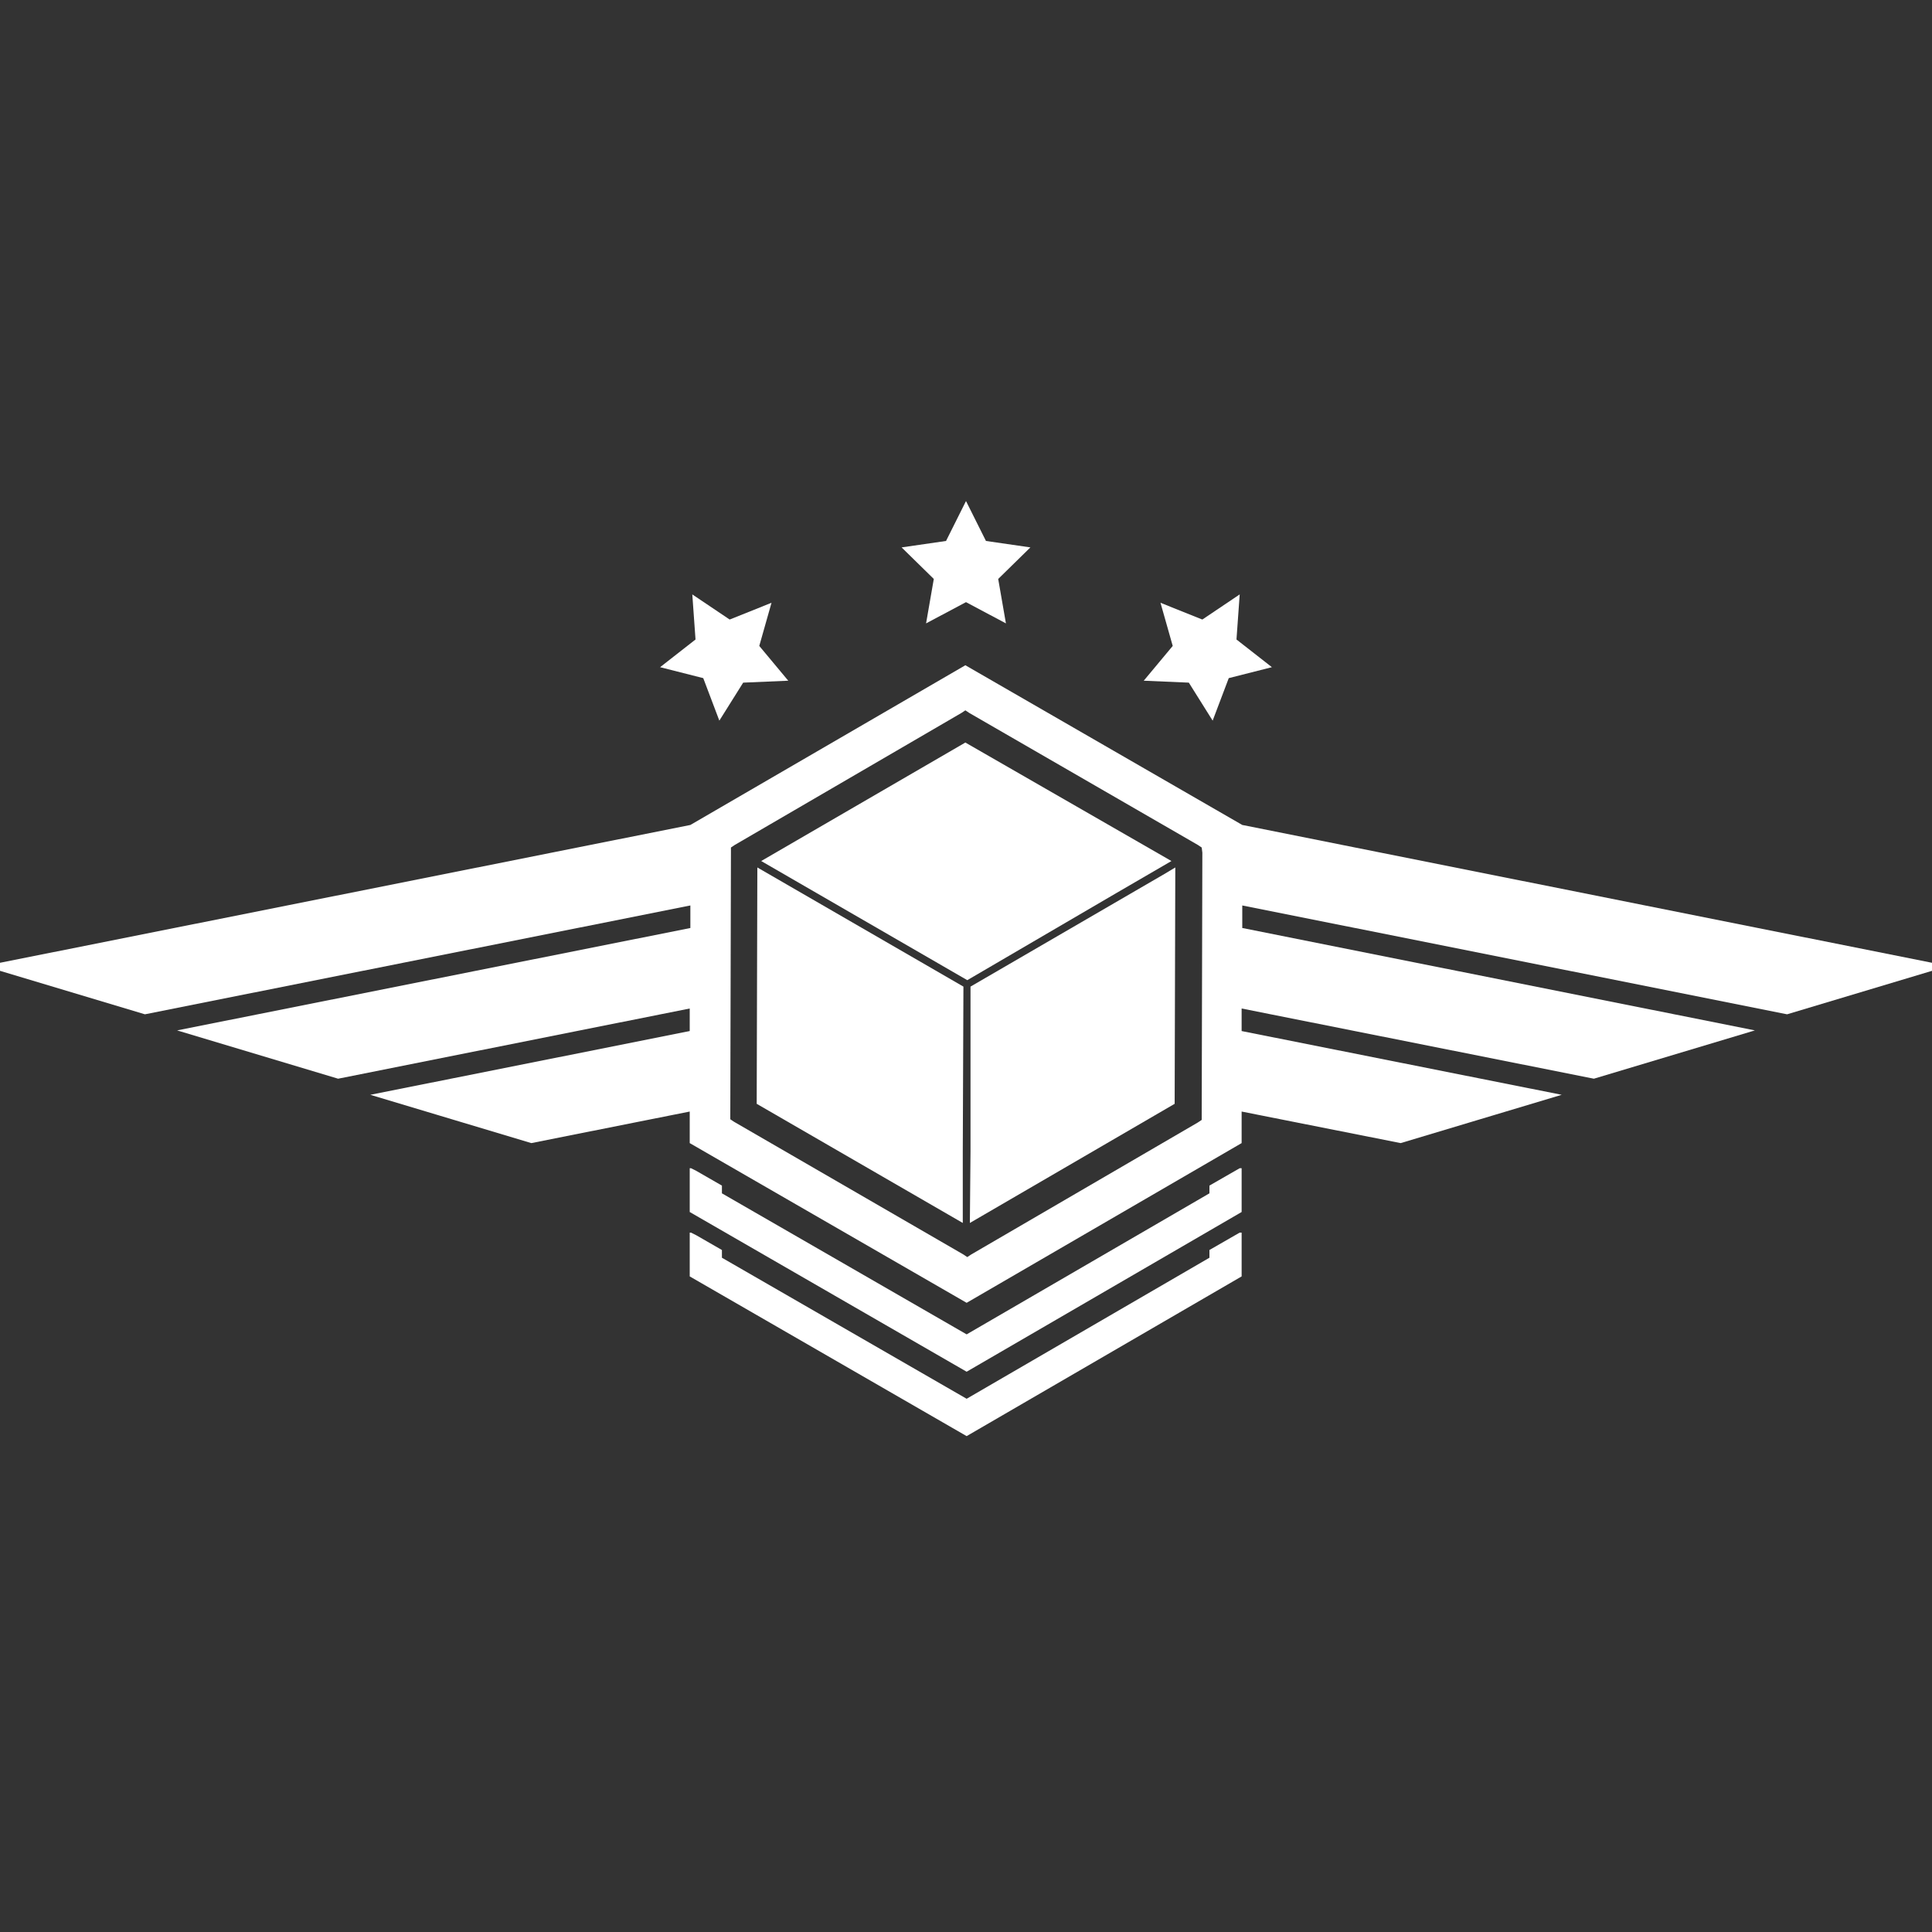 <?xml version="1.0" encoding="utf-8"?>
<!-- Generator: Adobe Illustrator 25.4.1, SVG Export Plug-In . SVG Version: 6.00 Build 0)  -->
<svg version="1.1" id="Layer_2_1_" xmlns="http://www.w3.org/2000/svg" xmlns:xlink="http://www.w3.org/1999/xlink" x="0px" y="0px"
	 viewBox="0 0 300 300" style="enable-background:new 0 0 300 300;" xml:space="preserve">
<rect x="0" y="0" width="300" height="300" fill="#333333" stroke="none"/>
<style type="text/css">
	.st0{fill:#FFFFFF;}
</style>
<g>
	<polygon class="st0" points="150.7,153.2 150.7,178.8 150.6,189.9 182.4,171.4 182.5,134.7 181,135.6 	"/>
	<polygon class="st0" points="181.9,133.7 149.9,115.3 118.2,133.7 150.2,152.2 173.3,138.7 	"/>
	<polygon class="st0" points="117.5,171.4 149.5,189.9 149.5,178.9 149.6,153.2 117.6,134.7 	"/>
	<path class="st0" d="M277.5,157.5l25-7.5l-109.6-21.9l0,0l-43-24.8l-42.7,24.8l0,0L-2.5,150l25,7.5l84.7-16.9l0,3.5L27.5,160
		l25,7.5l54.6-10.9l0,3.5L57.5,170l25,7.5l24.6-4.9l0,4.9l43,24.8l42.7-24.8l0-4.9l24.7,4.9l25-7.5l-49.7-9.9l0-3.5l54.7,10.9
		l25-7.5l-79.6-15.9l0-3.5L277.5,157.5z M186.7,132.4l-0.1,40.8l0,0.7l-0.6,0.4l-35.2,20.5l-0.6,0.4l-0.6-0.4L114,174.2l-0.6-0.4
		l0-0.7l0.1-40.8l0-0.7l0.6-0.4l35.2-20.5l0.6-0.4l0.6,0.4l35.5,20.5l0.6,0.4L186.7,132.4z"/>
	<polygon class="st0" points="191.8,181.8 187.8,184.1 187.8,185.3 150.1,207.2 112.1,185.3 112.1,184.1 108.1,181.8 107.3,181.4 
		107.1,181.4 107.1,188.2 150.1,213 192.8,188.2 192.8,181.4 192.5,181.4 	"/>
	<polygon class="st0" points="191.8,191.8 187.8,194.1 187.8,195.3 150.1,217.2 112.1,195.3 112.1,194.1 108.1,191.8 107.3,191.4 
		107.1,191.4 107.1,198.2 150.1,223 192.8,198.2 192.8,191.4 192.5,191.4 	"/>
	<polygon class="st0" points="143.8,96.8 150,93.5 156.2,96.8 155,89.9 160,85 153.1,84 150,77.8 146.9,84 140,85 145,89.9 	"/>
	<polygon class="st0" points="109.2,105.3 111.7,111.9 115.4,106 122.4,105.7 117.9,100.3 119.8,93.6 113.3,96.2 107.5,92.3 
		108,99.3 102.5,103.6 	"/>
	<polygon class="st0" points="184.6,106 188.3,111.9 190.8,105.3 197.5,103.6 192,99.3 192.5,92.3 186.7,96.2 180.2,93.6 
		182.1,100.3 177.6,105.7 	"/>
</g>
</svg>
